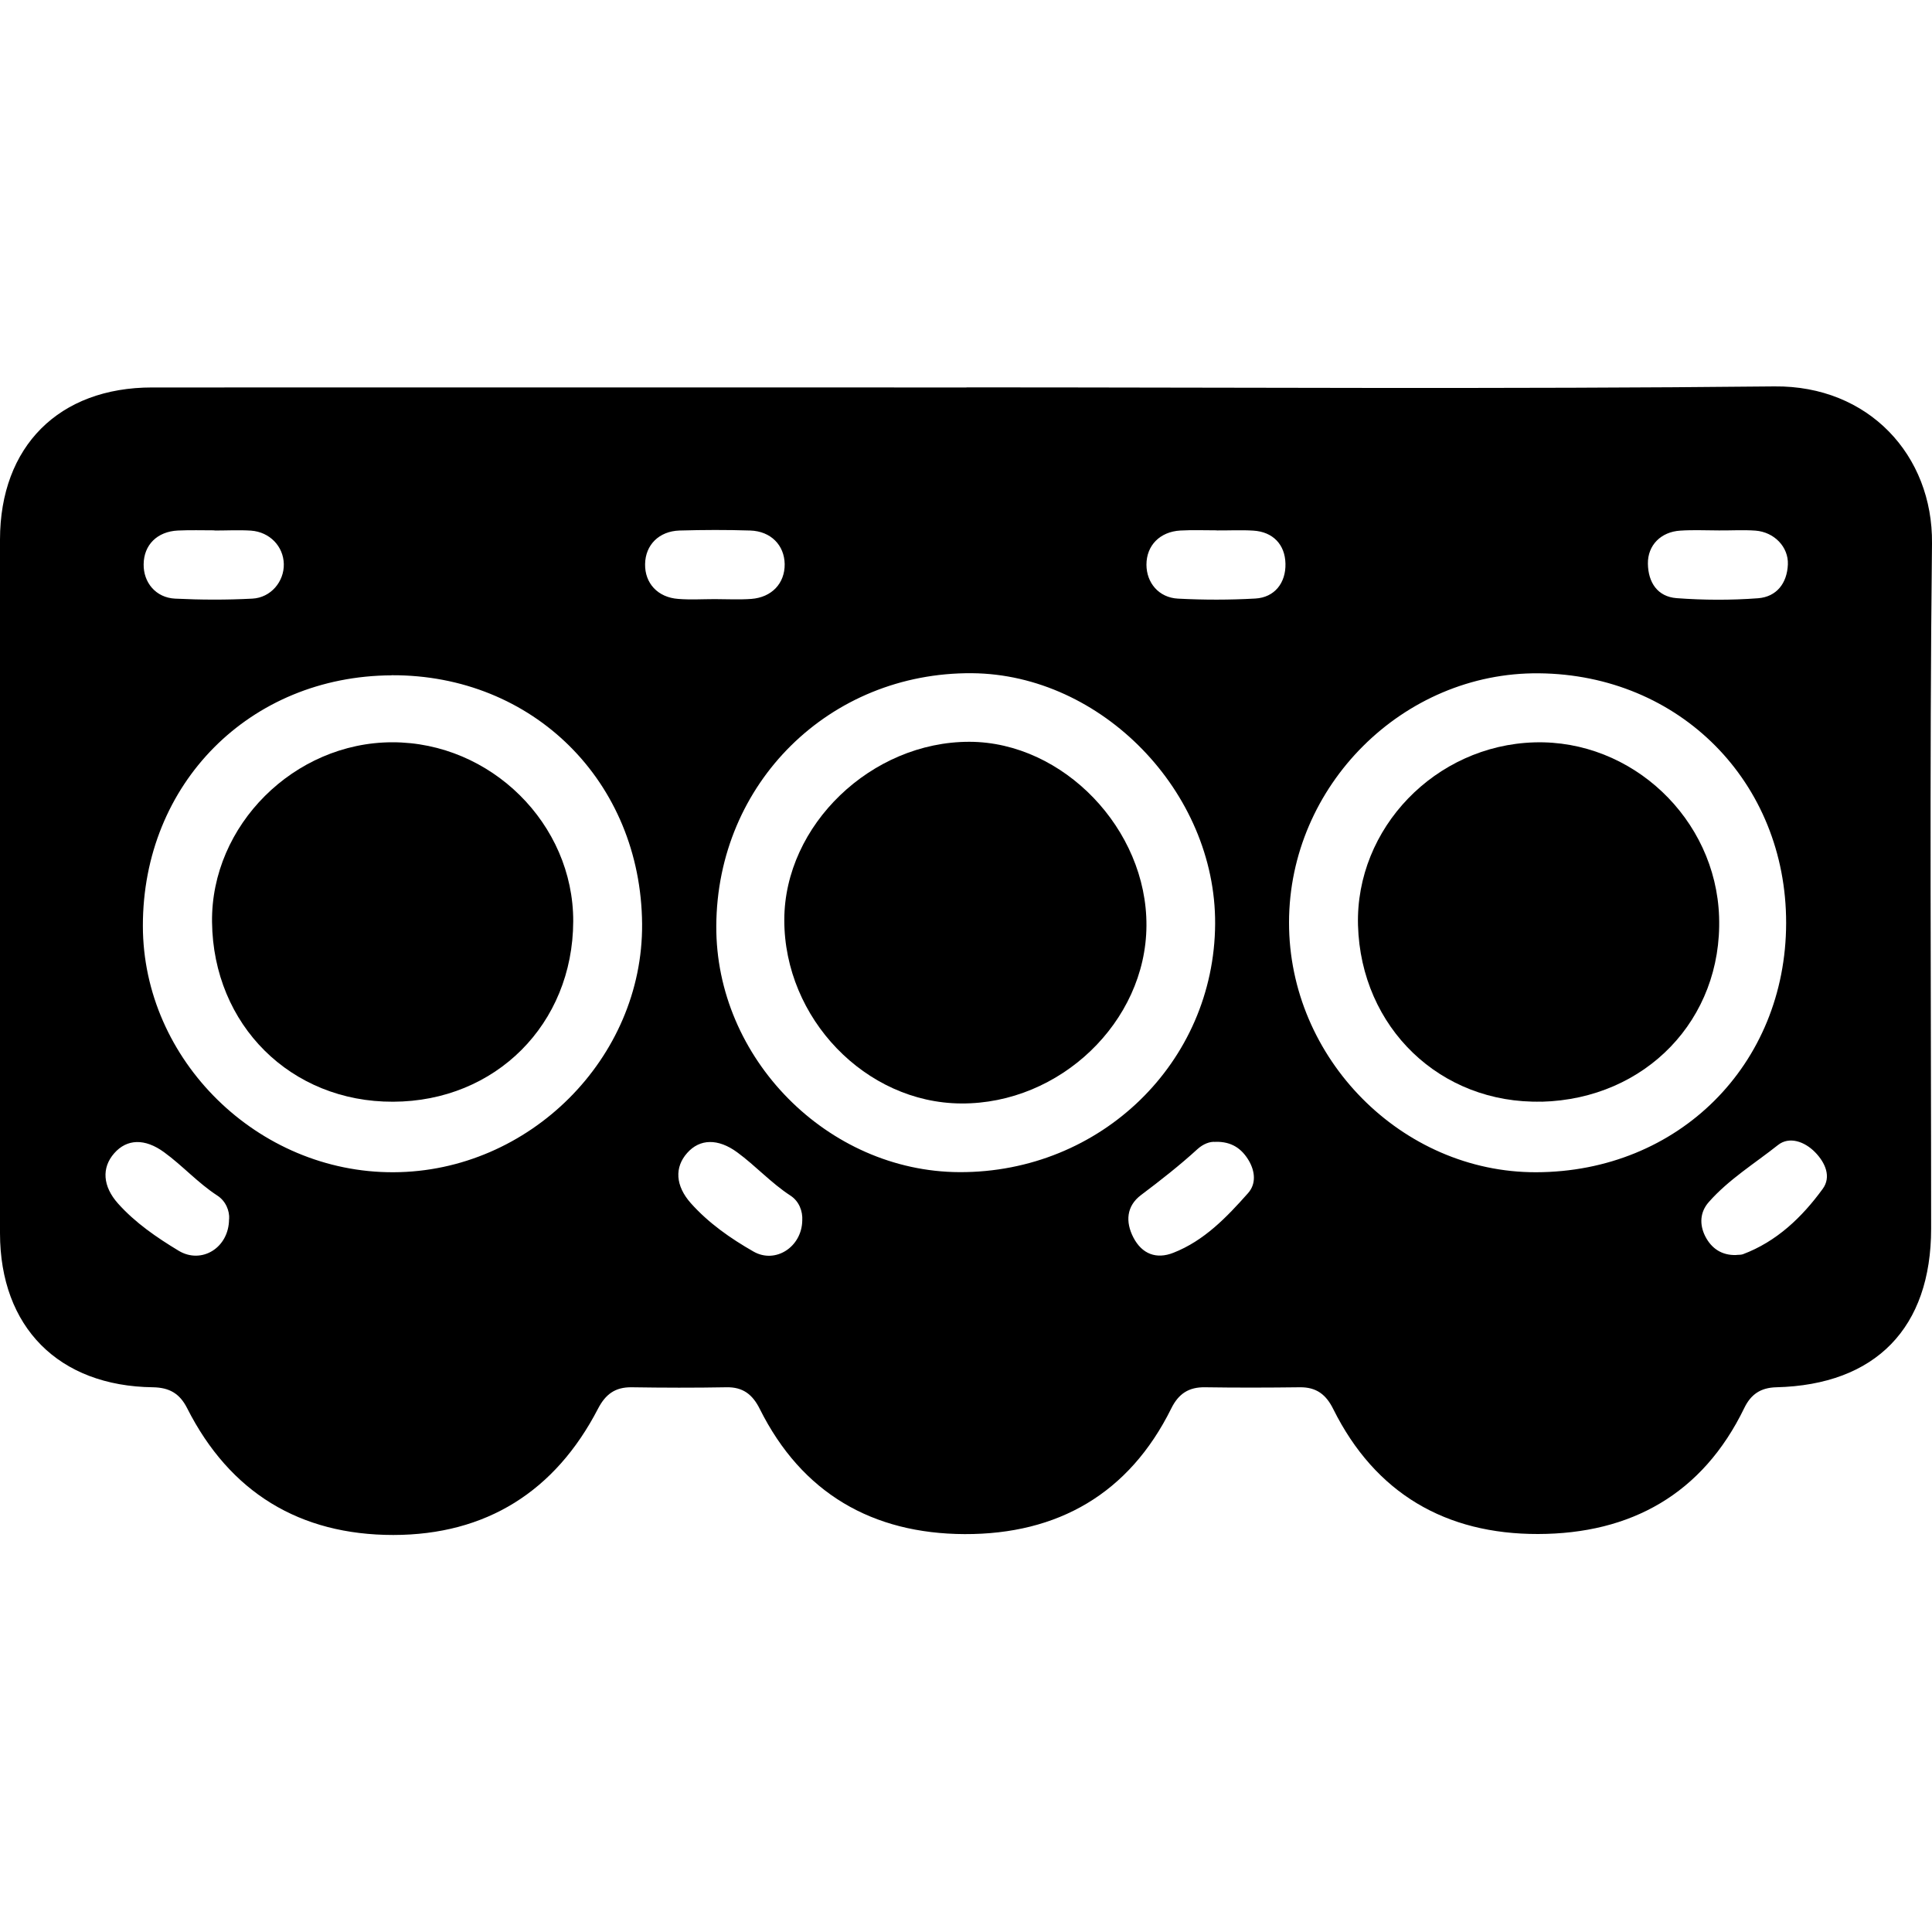 <svg width="20" height="20" viewBox="0 0 20 20" fill="none" xmlns="http://www.w3.org/2000/svg">
<path d="M10.005 4.01C12.793 4.01 15.581 4.029 18.369 4C19.342 3.99 20.01 4.712 20 5.626C19.973 7.99 19.991 10.354 19.991 12.718C19.991 13.745 19.418 14.336 18.388 14.361C18.225 14.365 18.125 14.435 18.057 14.575C17.625 15.467 16.882 15.878 15.922 15.88C14.968 15.882 14.237 15.461 13.802 14.587C13.727 14.435 13.626 14.359 13.456 14.361C13.129 14.365 12.802 14.366 12.475 14.361C12.306 14.358 12.2 14.428 12.125 14.58C11.688 15.463 10.95 15.884 9.986 15.881C9.033 15.877 8.301 15.459 7.865 14.585C7.791 14.437 7.692 14.357 7.519 14.361C7.192 14.367 6.864 14.366 6.538 14.361C6.368 14.359 6.268 14.433 6.19 14.584C5.746 15.44 5.032 15.889 4.072 15.89C3.104 15.89 2.379 15.451 1.937 14.577C1.86 14.425 1.753 14.364 1.584 14.361C0.606 14.349 0.001 13.738 0 12.767C0 10.373 0 7.979 0 5.585C0.001 4.621 0.61 4.011 1.574 4.011C4.384 4.01 7.195 4.011 10.005 4.011L10.005 4.01ZM12.579 9.563C12.586 8.197 11.404 6.98 10.062 6.969C8.587 6.958 7.423 8.107 7.415 9.584C7.407 10.954 8.567 12.129 9.933 12.134C11.396 12.139 12.571 10.997 12.579 9.563ZM18.49 9.556C18.492 8.098 17.389 6.983 15.93 6.97C14.524 6.957 13.345 8.134 13.344 9.549C13.342 10.956 14.512 12.138 15.901 12.135C17.375 12.132 18.488 11.023 18.49 9.555V9.556ZM4.054 6.991C2.585 6.998 1.478 8.113 1.479 9.585C1.48 10.973 2.668 12.141 4.074 12.135C5.48 12.13 6.657 10.953 6.647 9.565C6.635 8.092 5.519 6.983 4.053 6.99L4.054 6.991ZM2.22 5.491C2.22 5.491 2.22 5.491 2.22 5.49C2.094 5.49 1.968 5.486 1.842 5.492C1.627 5.502 1.489 5.641 1.487 5.841C1.484 6.03 1.613 6.187 1.812 6.197C2.077 6.21 2.346 6.211 2.612 6.197C2.805 6.187 2.942 6.019 2.938 5.839C2.934 5.656 2.793 5.507 2.598 5.493C2.473 5.485 2.346 5.492 2.22 5.492V5.491ZM12.582 11.821C12.524 11.815 12.455 11.843 12.398 11.894C12.212 12.064 12.014 12.219 11.812 12.371C11.66 12.485 11.649 12.649 11.733 12.811C11.822 12.982 11.971 13.038 12.146 12.969C12.466 12.844 12.699 12.6 12.92 12.351C13.005 12.255 12.993 12.127 12.928 12.015C12.855 11.892 12.752 11.816 12.581 11.82L12.582 11.821ZM7.4 6.202C7.525 6.202 7.652 6.209 7.777 6.2C7.99 6.184 8.125 6.038 8.123 5.84C8.12 5.644 7.98 5.499 7.767 5.492C7.523 5.484 7.279 5.485 7.034 5.492C6.821 5.499 6.681 5.642 6.678 5.839C6.674 6.037 6.809 6.185 7.022 6.2C7.147 6.21 7.273 6.202 7.399 6.202L7.4 6.202ZM12.596 5.49C12.47 5.49 12.344 5.485 12.219 5.492C12.007 5.504 11.868 5.647 11.868 5.845C11.868 6.033 11.996 6.187 12.195 6.197C12.461 6.211 12.729 6.211 12.995 6.196C13.195 6.185 13.312 6.033 13.307 5.835C13.303 5.638 13.178 5.505 12.974 5.493C12.849 5.485 12.722 5.492 12.597 5.491L12.596 5.49ZM17.795 5.491C17.662 5.491 17.528 5.484 17.395 5.493C17.194 5.505 17.056 5.644 17.059 5.836C17.062 6.03 17.159 6.177 17.356 6.192C17.636 6.213 17.92 6.214 18.2 6.193C18.391 6.178 18.5 6.038 18.508 5.843C18.515 5.661 18.366 5.508 18.173 5.493C18.048 5.484 17.921 5.492 17.795 5.491ZM8.305 12.635C8.311 12.538 8.272 12.435 8.183 12.377C7.983 12.247 7.823 12.069 7.632 11.929C7.433 11.783 7.244 11.788 7.114 11.935C6.981 12.084 6.991 12.275 7.152 12.456C7.336 12.662 7.562 12.82 7.8 12.956C8.027 13.086 8.3 12.909 8.305 12.635H8.305ZM17.976 12.991C17.997 12.989 18.021 12.991 18.042 12.984C18.393 12.852 18.654 12.601 18.868 12.308C18.96 12.183 18.896 12.036 18.789 11.927C18.679 11.815 18.521 11.762 18.406 11.853C18.164 12.045 17.896 12.209 17.689 12.444C17.598 12.547 17.591 12.675 17.652 12.797C17.717 12.925 17.825 12.997 17.974 12.992L17.976 12.991ZM2.372 12.621C2.378 12.536 2.338 12.433 2.249 12.376C2.049 12.246 1.89 12.067 1.699 11.928C1.499 11.782 1.313 11.789 1.182 11.939C1.051 12.088 1.062 12.28 1.222 12.459C1.401 12.659 1.623 12.811 1.85 12.948C2.086 13.09 2.37 12.918 2.371 12.621H2.372Z" fill="black"/>
<path d="M8.119 9.523C8.12 8.542 9.02 7.677 10.037 7.679C11.007 7.682 11.875 8.584 11.868 9.584C11.862 10.578 10.973 11.43 9.949 11.423C8.96 11.417 8.118 10.542 8.119 9.523Z" fill="black"/>
<path d="M15.959 11.404C14.911 11.43 14.088 10.639 14.058 9.578C14.031 8.574 14.859 7.715 15.884 7.685C16.894 7.655 17.763 8.476 17.796 9.492C17.831 10.551 17.037 11.377 15.959 11.405V11.404Z" fill="black"/>
<path d="M4.069 11.405C3.011 11.409 2.207 10.611 2.195 9.545C2.183 8.544 3.045 7.685 4.061 7.684C5.082 7.683 5.937 8.53 5.934 9.538C5.93 10.602 5.13 11.402 4.069 11.405Z" fill="black"/>
</svg>

